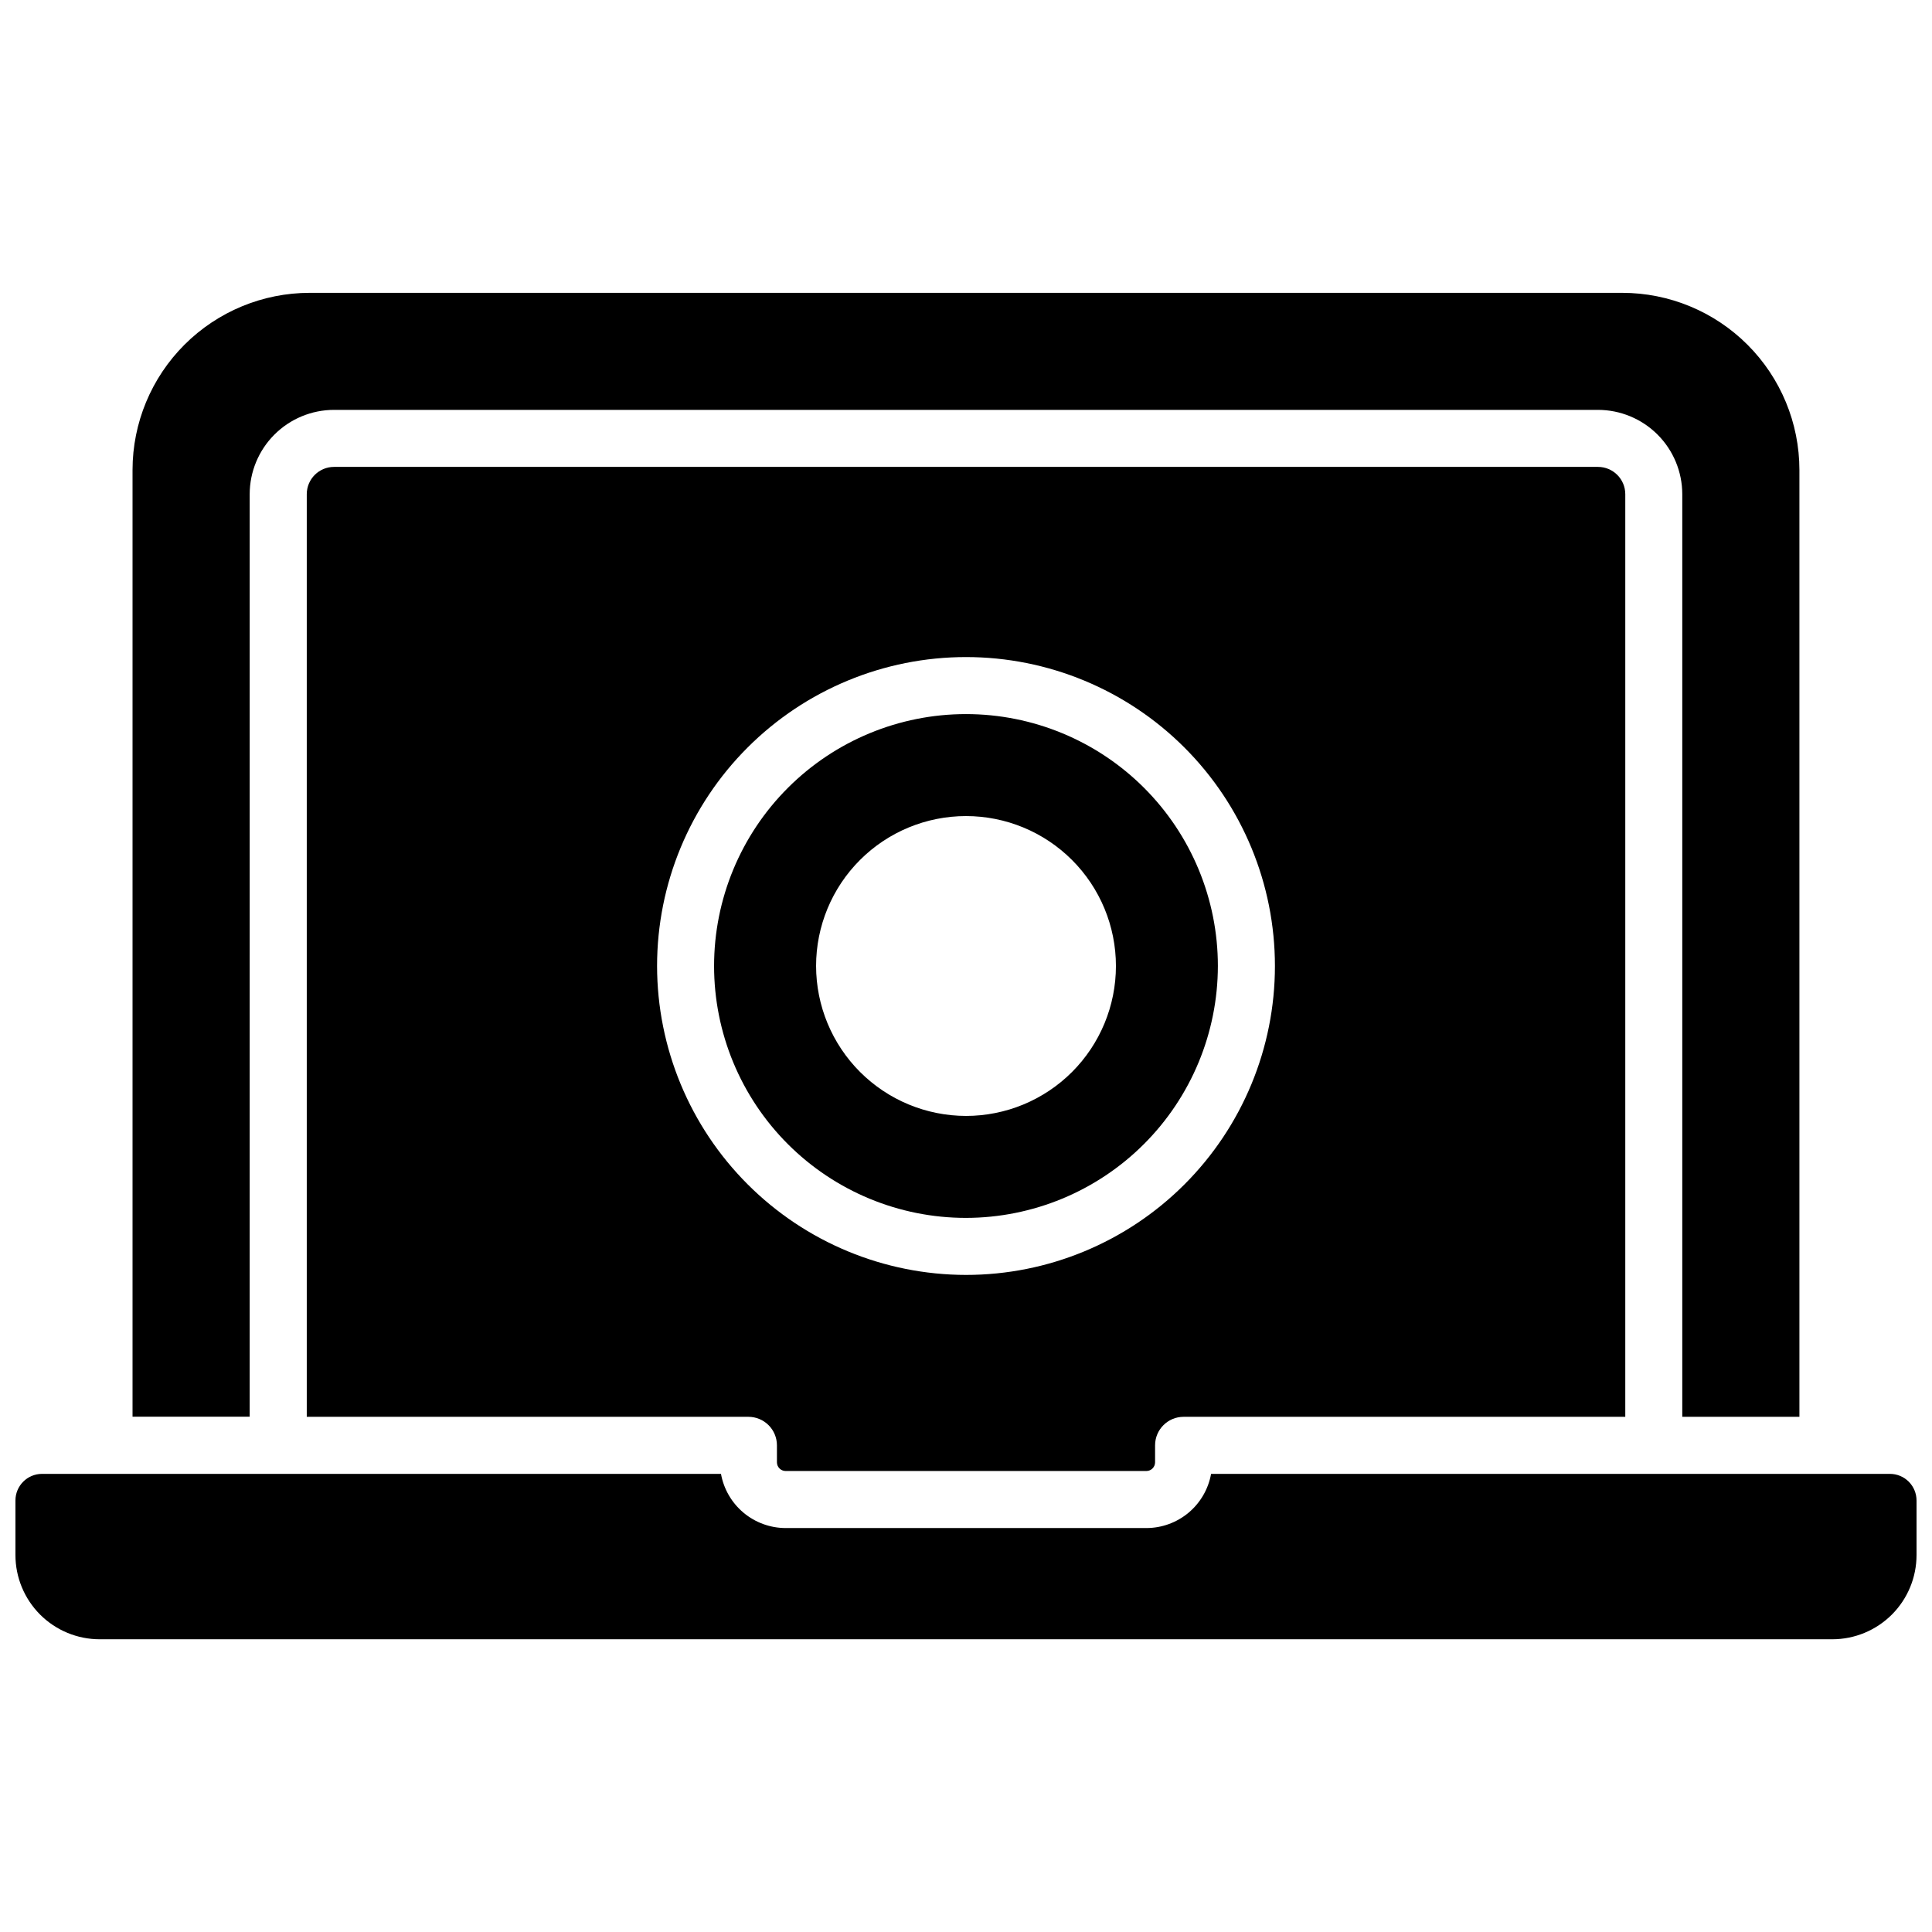 <?xml version="1.0" encoding="UTF-8"?>
<!-- Uploaded to: ICON Repo, www.iconrepo.com, Generator: ICON Repo Mixer Tools -->
<svg width="800px" height="800px" version="1.1" viewBox="144 144 512 512" xmlns="http://www.w3.org/2000/svg">
 <defs>
  <clipPath id="a">
   <path d="m148.09 534h503.81v45h-503.81z"/>
  </clipPath>
 </defs>
 <path d="m210.17 274.96c0.008-5.926 2.367-11.602 6.555-15.789s9.863-6.543 15.785-6.551h334.97c5.922 0.008 11.602 2.363 15.789 6.551s6.543 9.863 6.551 15.789v244.51h31.043v-250.9c0-12.457-4.945-24.402-13.754-33.207-8.809-8.809-20.754-13.758-33.211-13.758h-347.81c-12.449 0-24.391 4.945-33.199 13.746-8.805 8.801-13.758 20.738-13.766 33.188v250.9h31.043z"/>
 <g clip-path="url(#a)">
  <path d="m644.85 534.59h-179.9c-0.723 4.019-2.832 7.66-5.961 10.285-3.133 2.621-7.082 4.066-11.168 4.074h-95.625c-4.082-0.008-8.035-1.453-11.164-4.074-3.133-2.625-5.242-6.266-5.965-10.285h-179.92c-3.898 0-7.055 3.156-7.055 7.055v14.438c-0.004 5.926 2.352 11.609 6.539 15.801 4.191 4.188 9.875 6.543 15.801 6.539h459.13c5.926 0.004 11.609-2.352 15.801-6.539 4.191-4.191 6.543-9.875 6.539-15.801v-14.438c0-1.871-0.742-3.664-2.066-4.988-1.32-1.324-3.117-2.066-4.984-2.066z"/>
 </g>
 <path d="m466.75 400c0-17.707-7.035-34.684-19.551-47.203-12.52-12.52-29.5-19.555-47.203-19.555-17.707 0-34.684 7.035-47.203 19.555s-19.555 29.496-19.555 47.203c0 17.703 7.035 34.684 19.555 47.203 12.52 12.516 29.496 19.551 47.203 19.551 17.695-0.023 34.664-7.062 47.176-19.578 12.516-12.512 19.555-29.48 19.578-47.176zm-106.48 0c0-10.539 4.184-20.645 11.637-28.094 7.449-7.453 17.555-11.637 28.094-11.637 10.535 0 20.641 4.184 28.094 11.637 7.449 7.449 11.637 17.555 11.637 28.094 0 10.535-4.188 20.641-11.637 28.094-7.453 7.449-17.559 11.637-28.094 11.637-10.535-0.016-20.633-4.203-28.082-11.652-7.445-7.449-11.637-17.547-11.648-28.078z"/>
 <path d="m352.19 533.83h95.625-0.004c1.27-0.008 2.293-1.031 2.297-2.301v-4.504c0-4.172 3.387-7.555 7.559-7.555h117.05v-244.51c-0.008-3.988-3.238-7.223-7.227-7.227h-334.97c-3.988 0.004-7.219 3.238-7.223 7.227v244.51h117.04c2.004 0 3.926 0.797 5.344 2.211 1.418 1.418 2.215 3.34 2.215 5.344v4.504c0.004 1.27 1.031 2.293 2.297 2.301zm-34.059-133.83c0-21.715 8.625-42.539 23.98-57.891 15.352-15.355 36.176-23.98 57.891-23.98 21.711 0 42.535 8.625 57.887 23.98 15.355 15.352 23.98 36.176 23.98 57.891 0 21.711-8.625 42.535-23.98 57.887-15.352 15.355-36.176 23.98-57.887 23.98-21.707-0.023-42.516-8.656-57.863-24.004-15.352-15.348-23.984-36.16-24.008-57.863z"/>
</svg>